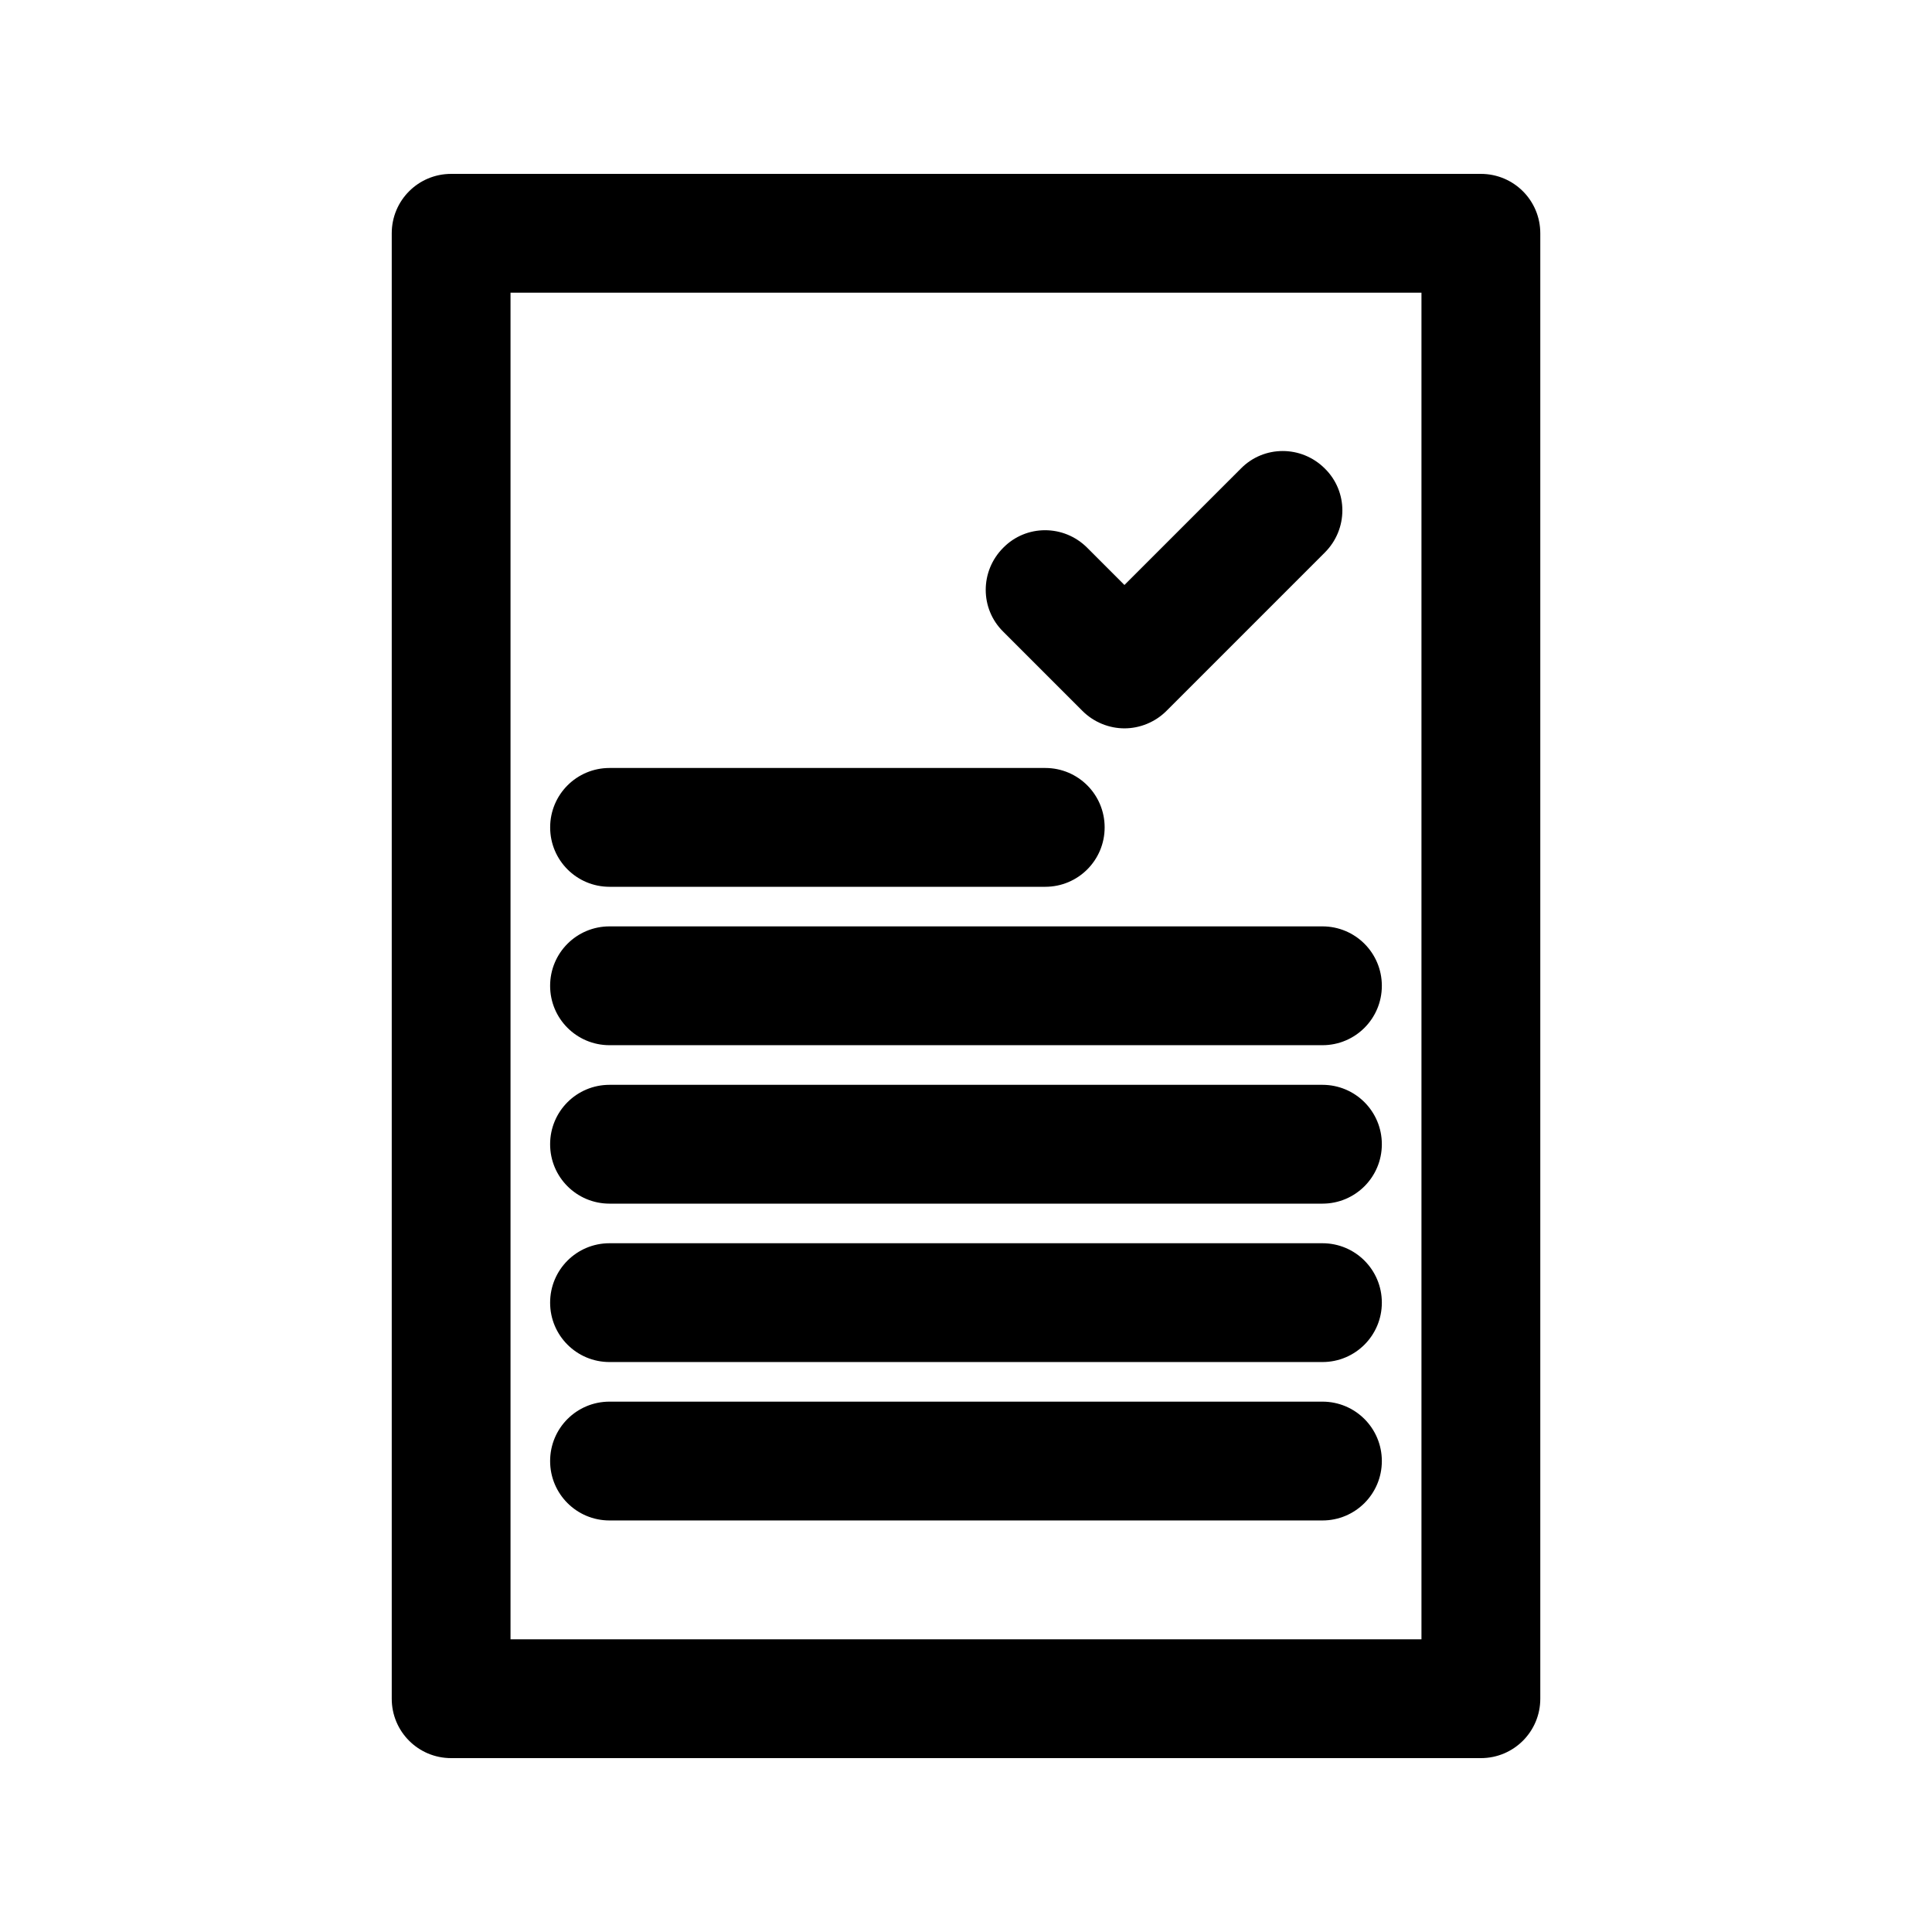 <?xml version="1.0" encoding="UTF-8"?>
<!-- Uploaded to: ICON Repo, www.svgrepo.com, Generator: ICON Repo Mixer Tools -->
<svg fill="#000000" width="800px" height="800px" version="1.1" viewBox="144 144 512 512" xmlns="http://www.w3.org/2000/svg">
 <g>
  <path d="m263.55 609.92h272.9c8.711 0 15.742-7.031 15.742-15.742v-388.35c0-8.715-7.031-15.746-15.746-15.746h-272.89c-8.711 0-15.742 7.031-15.742 15.742v388.35c-0.004 8.715 7.031 15.746 15.742 15.746zm15.742-388.35h241.41v356.86h-241.41z"/>
  <path d="m305.54 379.01h115.46c8.711 0 15.742-7.031 15.742-15.742 0-8.715-7.031-15.746-15.742-15.746h-115.46c-8.711 0-15.742 7.031-15.742 15.742-0.004 8.711 7.031 15.746 15.742 15.746z"/>
  <path d="m494.46 389.5h-188.93c-8.711 0-15.742 7.031-15.742 15.742-0.004 8.711 7.031 15.746 15.742 15.746h188.93c8.711 0 15.742-7.031 15.742-15.742 0-8.715-7.031-15.746-15.746-15.746z"/>
  <path d="m494.46 431.49h-188.93c-8.711 0-15.742 7.031-15.742 15.742-0.004 8.711 7.031 15.746 15.742 15.746h188.93c8.711 0 15.742-7.031 15.742-15.742 0-8.715-7.031-15.746-15.746-15.746z"/>
  <path d="m494.46 473.47h-188.93c-8.711 0-15.742 7.031-15.742 15.742-0.004 8.711 7.031 15.742 15.742 15.742h188.93c8.711 0 15.742-7.031 15.742-15.742 0-8.711-7.031-15.742-15.746-15.742z"/>
  <path d="m494.46 515.45h-188.93c-8.711 0-15.742 7.031-15.742 15.742-0.004 8.715 7.031 15.746 15.742 15.746h188.93c8.711 0 15.742-7.031 15.742-15.742 0-8.711-7.031-15.746-15.746-15.746z"/>
  <path d="m430.86 332.4c3.047 3.047 7.141 4.621 11.129 4.621s8.082-1.574 11.125-4.617l41.984-41.984c6.191-6.191 6.191-16.164 0-22.25-6.191-6.191-16.164-6.191-22.25 0l-30.859 30.855-9.867-9.867c-6.191-6.191-16.164-6.191-22.25 0-6.191 6.191-6.191 16.164 0 22.25z"/>
 </g>
</svg>